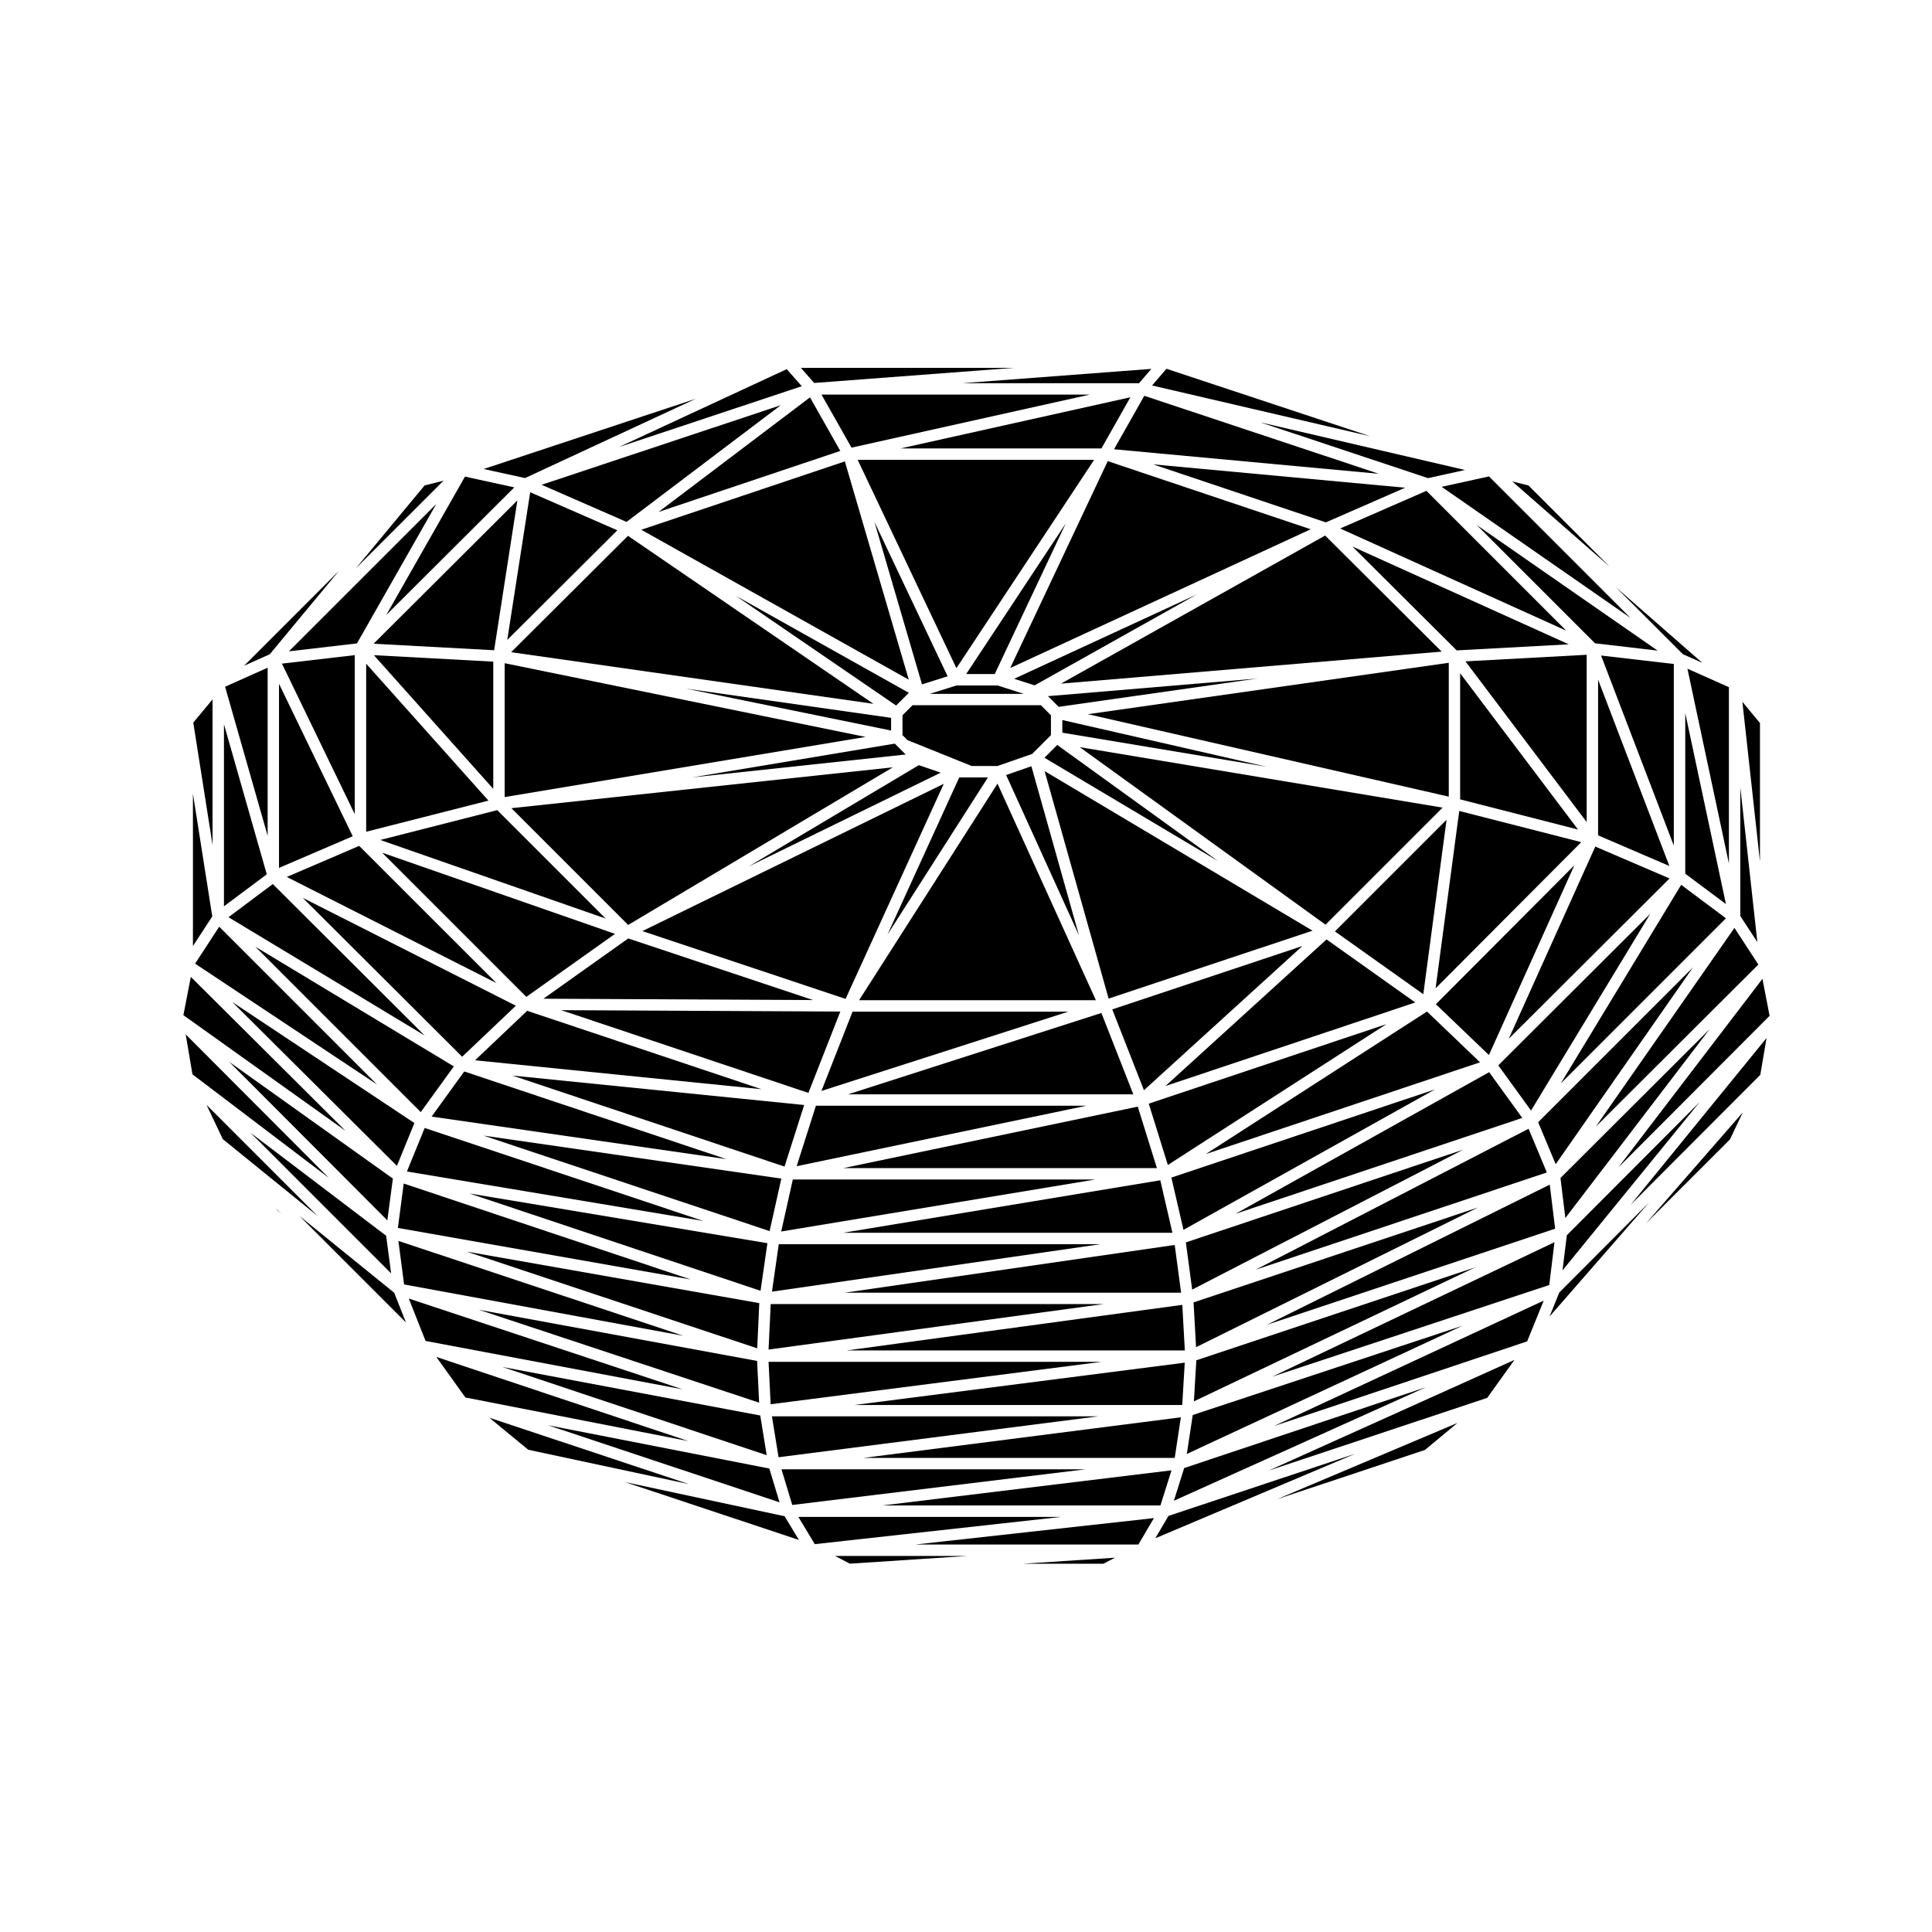 <?xml version="1.0" encoding="UTF-8"?>
<!-- Uploaded to: ICON Repo, www.svgrepo.com, Generator: ICON Repo Mixer Tools -->
<svg fill="#000000" width="800px" height="800px" version="1.1" viewBox="144 144 512 512" xmlns="http://www.w3.org/2000/svg">
 <g>
  <path d="m549.07 272.66-4.301-1.074 25.789 22.566z"/>
  <path d="m595.14 319.67-22.945-20.082 17.762 17.762z"/>
  <path d="m602.18 372.85v-46.734l-10.996-4.906z"/>
  <path d="m592.66 400.36-41.035 41.043 4.652 11.121z"/>
  <path d="m576.09 307.75-37.496-37.496-12.539 2.758z"/>
  <path d="m193.21 418.12 1.793 10.59 36.145 27.438z"/>
  <path d="m460.09 518.99-1.566 10.316 73.078-33.98z"/>
  <path d="m457.82 533.05-2.727 8.664 66.77-30.074z"/>
  <path d="m456.94 519.6-84.133 10.762h82.508z"/>
  <path d="m554.7 457.94-74.922 37.125 76.348-25.449z"/>
  <path d="m353.96 542.83 77.691-9.445h-80.551z"/>
  <path d="m453.12 241.73-3.805 4.426 57.777 13.445z"/>
  <path d="m461.04 504.49-0.645 10.883 74.578-35.523z"/>
  <path d="m243.91 431.4-41.82-41.816-6.387 9.789z"/>
  <path d="m214.93 320.95-11.277 5.039 11.277 39.508z"/>
  <path d="m454.46 533.65-76.625 9.316h73.691z"/>
  <path d="m445.86 245.55 3.262-3.793-50.074 3.793z"/>
  <path d="m200.33 329.34-5.109 6.16 5.109 32.418z"/>
  <path d="m195.13 354.34v40.379l5.125-7.859z"/>
  <path d="m194.57 402.88-1.969 10.152 42.973 30.656z"/>
  <path d="m203.35 335.93v48.25l11.348-8.48z"/>
  <path d="m356.48 246.35-3.981-4.523-44.438 20.629z"/>
  <path d="m412.72 241.48h-56.484l3.531 4.012z"/>
  <path d="m328.39 249.68-56.219 18.613 10.969 2.398z"/>
  <path d="m280.29 273.16-13.066-2.852-20.863 36.672z"/>
  <path d="m233.81 295.3-25.125 25.125 6.805-3.043z"/>
  <path d="m256.53 272.64-18.23 21.98 23.234-23.23z"/>
  <path d="m522.44 270.71 9.801-2.156-54.234-12.625z"/>
  <path d="m369.66 262.63 63.148-14.059h-71.102z"/>
  <path d="m435.89 262.84 7.672-13.562-60.914 13.562z"/>
  <path d="m495.37 282.43 21.012-9.18-66.809-6.191z"/>
  <path d="m278.43 313.58 29.168-29.043-23.09-10.086z"/>
  <path d="m310.04 282.31 40.867-30.922-63.379 21.086z"/>
  <path d="m318.52 279.67 48.168-16.172-8.031-14.191z"/>
  <path d="m439.23 263.06 70.176 6.5-62.156-20.672z"/>
  <path d="m499.16 284.06 59.922 27.078-37.062-37.062z"/>
  <path d="m460.97 501.02 74.723-37.027-75.387 25.16z"/>
  <path d="m549.09 443.13-72.316 37.344 77.156-25.758z"/>
  <path d="m541.06 426.33 8.676 11.98 31.617-52.16z"/>
  <path d="m587.58 368.11v-48.148l-19.281-2.242z"/>
  <path d="m348.57 519.35 1.758 10.832 84.672-10.832z"/>
  <path d="m566.7 314.48 16.586 1.938-47.93-33.277z"/>
  <path d="m325.11 498-75.535-25.148 1.516 11.539z"/>
  <path d="m531.75 448.68-73.484 24.566 1.672 12.512z"/>
  <path d="m344.64 504.66-73.688-13.543 74.227 24.602z"/>
  <path d="m344.67 501.32 0.547-11.98-77.531-13.648z"/>
  <path d="m347.18 529.64-1.703-10.516-68.301-12.848z"/>
  <path d="m350.59 542.13-2.711-8.953-58.633-11.469z"/>
  <path d="m238.02 359.77v-42.152l-19.301 2.25z"/>
  <path d="m274.95 316.32 6.16-39.707-38.102 37.98z"/>
  <path d="m220.57 316.61 18.027-2.102 21.008-36.93z"/>
  <path d="m217.94 374 19.539-8.387-19.539-40.395z"/>
  <path d="m264.27 426.61-52.598-31.719 43.828 43.832z"/>
  <path d="m249.19 452.97 4.629-11.352-48.25-32.062z"/>
  <path d="m204.55 387.07 52 31.355-40.258-40.145z"/>
  <path d="m250.99 457.65-1.547 11.766 77.59 13.656z"/>
  <path d="m198.74 436.82 4.312 9.07 25.129 20.375z"/>
  <path d="m436.4 558.41 3.086-1.602-24.465 1.602z"/>
  <path d="m369.22 558.39 31.211-2.051h-35.148z"/>
  <path d="m445.68 553.32 4.125-7.008-63.301 7.008z"/>
  <path d="m355.57 545.99 4.356 7.227 65.336-7.227z"/>
  <path d="m453.66 545.73-3.488 5.926 52.961-22.387z"/>
  <path d="m521.61 528.26 8.629-7.164-47.75 20.184z"/>
  <path d="m217.54 464.8 0.988 0.875-1.355-1.355z"/>
  <path d="m223.39 466.27 28.191 28.191-3.113-7.863z"/>
  <path d="m538.13 514.45 7.215-10.062-65.102 29.32z"/>
  <path d="m252.33 488.13 4.453 11.234 68.129 12.824z"/>
  <path d="m309.67 536.78 46.047 15.32-3.789-6.281z"/>
  <path d="m259.63 503.6 7.703 10.746 59.105 11.562z"/>
  <path d="m273.68 519.71 10.312 8.488 42.543 9.098z"/>
  <path d="m557.23 486.52-2.59 6.383 26.363-30.215z"/>
  <path d="m548.71 499.48 4.391-10.809-71.539 33.258z"/>
  <path d="m602.45 445.96 3.394-7.144-25.66 29.41z"/>
  <path d="m481.19 508.82 73.375-24.281 1.387-11.344z"/>
  <path d="m610.5 428.84 1.652-9.754-36.027 44.211z"/>
  <path d="m572.89 453.37 40.07-40.168-1.895-9.797z"/>
  <path d="m605.2 352.66v34.094l4.519 6.926z"/>
  <path d="m361.69 433.11 65.445-21.02h-57.195z"/>
  <path d="m609.98 399.61-6.332-9.707-36.746 52.676z"/>
  <path d="m557.54 456.18 1.293 10.609 38.23-50.039z"/>
  <path d="m594.44 436.05-35.215 35.305-1.145 9.312z"/>
  <path d="m434.42 409.07-26.07-57.395-36.688 57.395z"/>
  <path d="m400.05 322.63h7.566l18.824-39.922z"/>
  <path d="m524.45 405.91 38.602-38.73-32.336-8.27z"/>
  <path d="m530.95 355.84 31.242 7.996-31.242-41.414z"/>
  <path d="m398.21 350.03-19.02 41.645 26.621-41.645z"/>
  <path d="m410.64 349.39 19.293 42.484-12.609-44.812z"/>
  <path d="m543.83 419.29 42.617-42.488-19.68-8.453z"/>
  <path d="m557.62 431.13 43.77-43.77-11.863-8.867z"/>
  <path d="m590.61 375.54 10.777 8.043-10.777-50.617z"/>
  <path d="m390.41 327.88h24.898l-6.969-2.227h-10.855z"/>
  <path d="m210.37 444.18 37.281 37.285-1.316-9.98z"/>
  <path d="m204.74 425.4 41.91 42.012 1.465-11.074z"/>
  <path d="m567.51 365.38 18.891 8.113-18.891-49.379z"/>
  <path d="m610.41 335.61-4.66-5.621 4.66 42.305z"/>
  <path d="m420.83 348.35 16.969 60.293 54.031-18.008z"/>
  <path d="m411.72 321.03 79.629-36.766-53.781-18.055z"/>
  <path d="m425.17 325.17 100.89-8.488-30.883-30.758z"/>
  <path d="m530.04 316.36 29.695-1.609-57.316-25.902z"/>
  <path d="m347.68 501.65 88.723-12.051h-88.16z"/>
  <path d="m564.49 361.86v-44.336l-32.133 1.746z"/>
  <path d="m397.46 321.07 36.496-55.211h-62.664z"/>
  <path d="m524.52 410.13 14.059 13.469 22.641-50.285z"/>
  <path d="m448.43 436.48 5.062 16.246 57.93-37.32z"/>
  <path d="m367.44 470.7h87.266l-3.215-13.914z"/>
  <path d="m350.38 473.73-1.801 12.574 87.012-12.574z"/>
  <path d="m279.45 316.84 96.02 13.68-65.047-44.52z"/>
  <path d="m522.17 412.07-58.598 37.754 72.656-24.301z"/>
  <path d="m547.42 440.26-8.777-12.125-67.207 37.527z"/>
  <path d="m313.95 284.39 70.883 39.734-16.938-57.848z"/>
  <path d="m351.06 456.34-78.922-11.391 75.816 25.305z"/>
  <path d="m251.84 454.46 78.52 13.098-73.816-24.637z"/>
  <path d="m435.91 504.9h-88.234l0.555 11.238z"/>
  <path d="m457.97 505.12-87.492 11.215h86.828z"/>
  <path d="m457.32 489.8-88.902 12.078h89.578z"/>
  <path d="m347.37 473.46-78.98-13.18 77.164 25.793z"/>
  <path d="m280.71 410.53-56.477-28.594 42.242 42.113z"/>
  <path d="m274.72 353.06v-33.719l-31.641-1.711z"/>
  <path d="m241.04 364.42 32.402-8.25-32.402-36.281z"/>
  <path d="m244.77 366.6 59.73 20.824-28.727-28.727z"/>
  <path d="m220 376.4 55.562 28.129-36.371-36.363z"/>
  <path d="m277.74 355.23 95.633-15.938-95.633-19.535z"/>
  <path d="m336.49 451.18-69.461-23.23-8.648 11.961z"/>
  <path d="m283.48 408.18 23.496-16.695-61.711-21.516z"/>
  <path d="m431.91 437.03h-71.684l-5.106 16.027z"/>
  <path d="m366.69 412.07-73.965-0.367 65.512 21.926z"/>
  <path d="m288.01 408.67 71.445 0.355-48.969-16.324z"/>
  <path d="m368.09 408.71 26.02-56.992-79.887 39.035z"/>
  <path d="m438.76 411.5 8.398 21.418 41.98-38.207z"/>
  <path d="m445.52 437.27-77.992 16.285h83.062z"/>
  <path d="m393.3 348.76-5.805-1.984-45.086 26.848z"/>
  <path d="m425.53 338.17 54.113 9.016-54.113-12.367z"/>
  <path d="m454.43 456.07 3.199 13.852 66.621-37.203z"/>
  <path d="m455.31 473.93-87.504 12.652h89.199z"/>
  <path d="m420.79 344.81 46.035 27.41-42.648-30.797z"/>
  <path d="m495.55 392.96-42.688 38.844 66.195-22.141z"/>
  <path d="m385.83 330.89-2.66 2.66v5.266l1.312 1.32 17.023 6.863h6.816l9.207-3.199 4.981-4.984v-5.266l-2.66-2.66z"/>
  <path d="m526.3 358.03-96.164-16.027 65.145 47.047z"/>
  <path d="m435.88 412.45-67.117 21.555h75.578z"/>
  <path d="m527.35 361.25-29.582 29.582 23.422 16.641z"/>
  <path d="m345.8 432.65-62.098-20.777-13.809 13.113z"/>
  <path d="m357.11 436.84-77.328-7.805 72.125 24.121z"/>
  <path d="m380.15 337.6v-3.363l-54.301-7.731z"/>
  <path d="m434.27 456.58h-80.164l-3.078 13.781z"/>
  <path d="m310.47 389.12 70.141-41.77-101.08 10.828z"/>
  <path d="m424.55 331.32 52.703-7.508-55.535 4.68z"/>
  <path d="m412.75 323.89 5.434 1.734 42.926-24.062z"/>
  <path d="m527.94 355.12v-35.473l-95.633 13.621z"/>
  <path d="m384.02 343.95-1.457-1.449-1.426-1.434-53.664 8.945z"/>
  <path d="m388.34 325.36 6.789-2.137-19.398-40.93z"/>
  <path d="m381.48 330.97 3.367-3.367-45.828-25.695z"/>
 </g>
</svg>